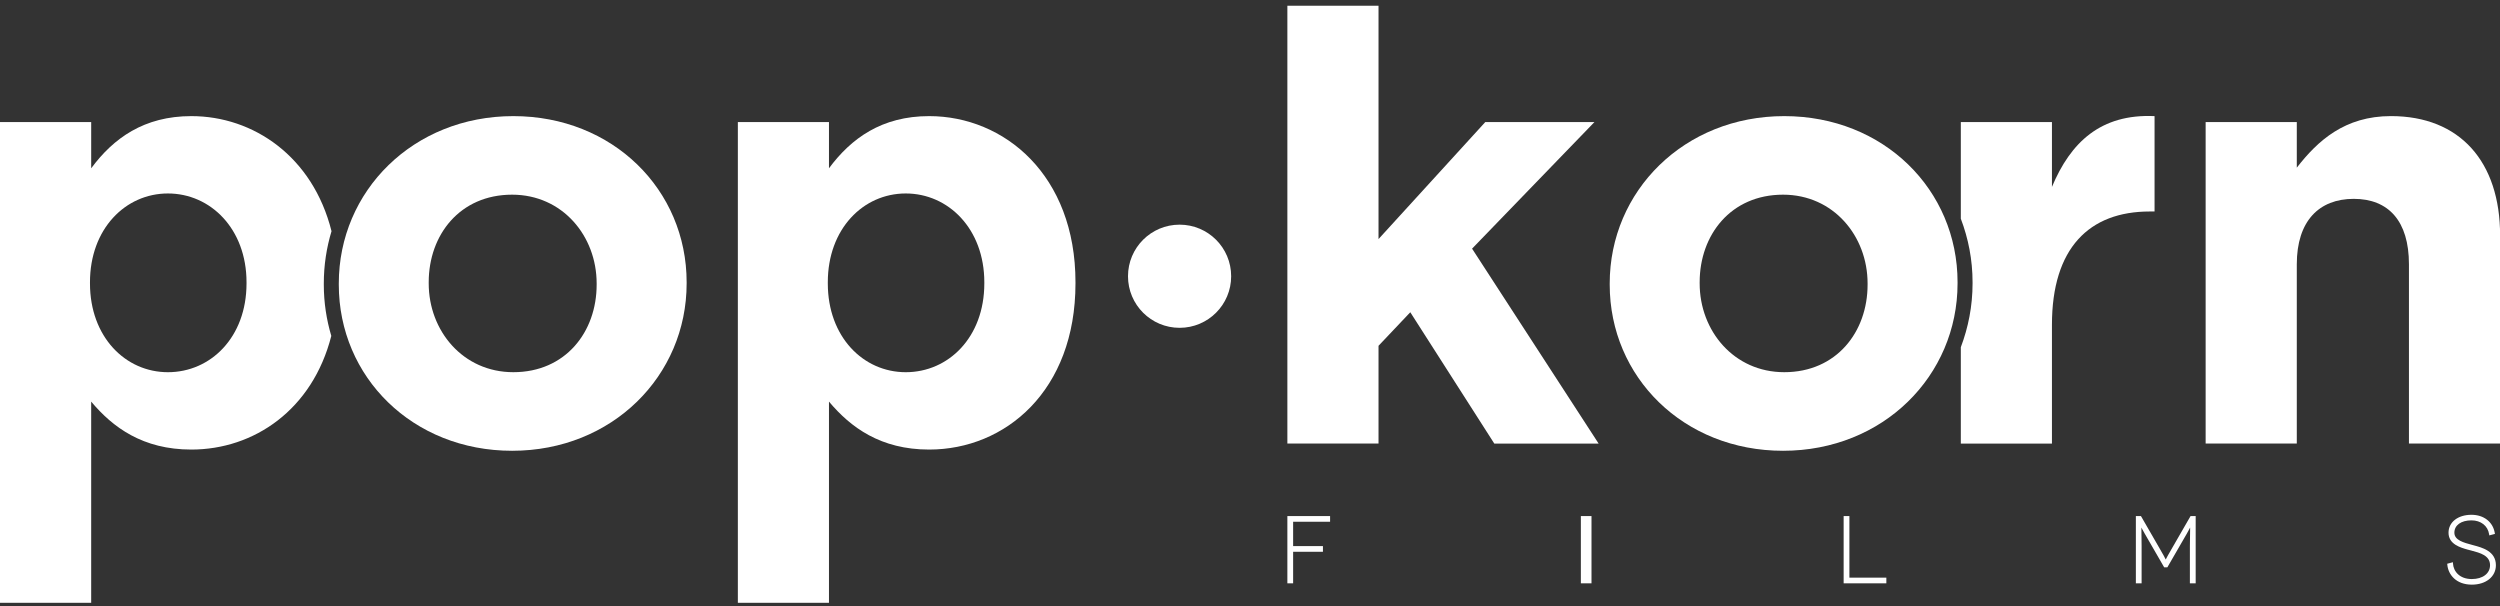 <?xml version="1.0" encoding="UTF-8"?>
<svg width="235px" height="57px" viewBox="0 0 235 57" version="1.1" xmlns="http://www.w3.org/2000/svg" xmlns:xlink="http://www.w3.org/1999/xlink">
    <rect x="0" y="0" width="235" height="57" fill="#333333" stroke="none"/>
    <title>popkorn-logo</title>
    <g id="Page-1" stroke="none" stroke-width="1" fill="none" fill-rule="evenodd">
        <g id="popkorn-logo" transform="translate(0, 0.541)" fill="#FFFFFF" fill-rule="nonzero">
            <g id="Group" transform="translate(31.847, 0)">
                <g transform="translate(89.166, 47.849)">
                    <polygon id="Path" points="0 6.443 0.541 6.443 0.541 3.477 3.343 3.477 3.343 2.943 0.541 2.943 0.541 0.654 4.015 0.654 4.015 0.121 0 0.121"></polygon>
                    <rect id="Rectangle" x="27.588" y="0.121" width="1" height="6.322"></rect>
                    <polygon id="Path" points="52.83 0.121 52.289 0.121 52.289 6.443 56.304 6.443 56.304 5.909 52.83 5.909"></polygon>
                    <path d="M83.169,3.124 C82.836,3.69 82.657,4.023 82.566,4.205 C82.478,4.023 82.301,3.687 81.968,3.124 L80.237,0.121 L79.758,0.121 L79.758,6.443 L80.298,6.443 L80.298,2.959 C80.298,2.593 80.29,2.009 80.282,1.544 C80.279,1.426 80.279,1.305 80.276,1.199 C80.364,1.362 80.477,1.563 80.601,1.789 L82.42,4.94 L82.718,4.94 L84.54,1.786 C84.662,1.569 84.771,1.364 84.856,1.208 C84.858,1.205 84.861,1.205 84.861,1.202 C84.858,1.294 84.856,1.395 84.856,1.5 C84.848,1.971 84.836,2.582 84.836,2.959 L84.836,6.443 L85.381,6.443 L85.381,0.121 L84.899,0.121 L83.169,3.124 Z" id="Path"></path>
                    <path d="M111.476,2.86 L111.388,2.836 C110.559,2.614 109.698,2.384 109.698,1.685 C109.698,0.981 110.328,0.524 111.302,0.524 C112.189,0.524 112.841,1.034 112.962,1.824 L112.981,1.938 L113.51,1.798 L113.494,1.701 C113.32,0.666 112.461,0 111.303,0 C110.034,0 109.148,0.691 109.148,1.685 C109.148,2.776 110.285,3.086 110.961,3.277 L111.039,3.296 C111.118,3.321 111.204,3.34 111.289,3.362 C112.114,3.58 113.051,3.825 113.051,4.739 C113.051,5.518 112.362,6.041 111.339,6.041 C110.178,6.041 109.614,5.311 109.568,4.587 L109.561,4.458 L109.026,4.601 L109.034,4.689 C109.117,5.623 109.863,6.567 111.338,6.567 C112.671,6.567 113.601,5.815 113.601,4.74 C113.601,3.421 112.321,3.083 111.476,2.86 Z" id="Path"></path>
                </g>
                <path d="M32.697,25.991 C32.697,17.306 25.763,10.374 16.405,10.374 C6.991,10.374 -1.42108547e-14,17.42 -1.42108547e-14,26.102 L-1.42108547e-14,26.217 C-1.42108547e-14,34.896 6.934,41.832 16.292,41.832 C25.709,41.832 32.697,34.782 32.697,26.102 L32.697,25.991 Z M24.238,26.216 C24.238,30.67 21.307,34.445 16.404,34.445 C11.67,34.445 8.452,30.556 8.452,26.1 L8.452,25.99 C8.452,21.536 11.383,17.758 16.291,17.758 C21.028,17.758 24.238,21.648 24.238,26.101 L24.238,26.216 L24.238,26.216 Z" id="Shape"></path>
                <polygon id="Path" points="108.617 41.155 100.72 28.81 97.734 31.964 97.734 41.154 89.166 41.154 89.166 3.55271368e-15 97.734 3.55271368e-15 97.734 21.932 107.767 10.936 118.028 10.936 106.528 22.832 118.424 41.156 108.617 41.156"></polygon>
                <path d="M152.164,25.991 C152.164,17.306 145.231,10.374 135.872,10.374 C126.458,10.374 119.466,17.42 119.466,26.102 L119.466,26.217 C119.466,34.896 126.4,41.832 135.758,41.832 C145.175,41.832 152.163,34.782 152.163,26.102 L152.163,25.991 L152.164,25.991 Z M143.706,26.216 C143.706,30.67 140.774,34.445 135.873,34.445 C131.138,34.445 127.921,30.556 127.921,26.1 L127.921,25.99 C127.921,21.536 130.853,17.758 135.76,17.758 C140.497,17.758 143.706,21.648 143.706,26.101 L143.706,26.216 Z" id="Shape"></path>
                <path d="M194.594,41.155 L194.594,24.3 C194.594,20.238 192.676,18.151 189.405,18.151 C186.139,18.151 184.052,20.238 184.052,24.3 L184.052,41.154 L175.483,41.154 L175.483,10.934 L184.052,10.934 L184.052,15.219 C186.025,12.681 188.56,10.372 192.901,10.372 C199.386,10.372 203.162,14.658 203.162,21.591 L203.162,41.153 L194.594,41.153 L194.594,41.155 Z" id="Path"></path>
                <path d="M55.493,41.718 C50.927,41.718 48.111,39.632 46.076,37.209 L46.076,56.122 L37.511,56.122 L37.511,10.935 L46.076,10.935 L46.076,15.278 C48.166,12.459 51.042,10.374 55.493,10.374 C62.543,10.374 69.248,15.9 69.248,25.991 L69.248,26.101 C69.248,36.198 62.653,41.718 55.493,41.718 Z M60.679,25.991 C60.679,20.973 57.299,17.645 53.294,17.645 C49.295,17.645 45.967,20.973 45.967,25.991 L45.967,26.101 C45.967,31.122 49.295,34.446 53.294,34.446 C57.299,34.446 60.679,31.177 60.679,26.101 L60.679,25.991 Z" id="Shape"></path>
                <path d="M83.882,25.426 C83.882,28.105 81.714,30.274 79.035,30.274 C76.354,30.274 74.185,28.105 74.185,25.426 C74.185,22.745 76.354,20.577 79.035,20.577 C81.714,20.578 83.882,22.746 83.882,25.426 Z" id="Path"></path>
                <path d="M161.036,17.027 L161.036,10.935 L152.47,10.935 L152.47,20.016 C153.174,21.87 153.574,23.875 153.574,25.991 L153.574,26.101 C153.574,28.225 153.173,30.237 152.47,32.098 L152.47,41.155 L161.036,41.155 L161.036,29.994 C161.036,22.776 164.535,19.339 170.229,19.339 L170.681,19.339 L170.681,10.374 C165.606,10.145 162.783,12.852 161.036,17.027 Z" id="Path"></path>
            </g>
            <path d="M30.438,26.216 L30.438,26.101 C30.438,24.386 30.696,22.741 31.163,21.191 C29.404,14.168 23.818,10.374 17.986,10.374 C13.532,10.374 10.658,12.459 8.572,15.278 L8.572,10.935 L0,10.935 L0,56.123 L8.571,56.123 L8.571,37.209 C10.6,39.632 13.421,41.718 17.985,41.718 C23.872,41.718 29.372,37.977 31.142,31.036 C30.69,29.512 30.438,27.899 30.438,26.216 Z M23.173,26.101 C23.173,31.177 19.79,34.446 15.785,34.446 C11.785,34.446 8.458,31.122 8.458,26.101 L8.458,25.991 C8.458,20.973 11.786,17.645 15.785,17.645 C19.789,17.645 23.173,20.973 23.173,25.991 L23.173,26.101 Z" id="Shape"></path>
        </g>
    </g>
</svg>